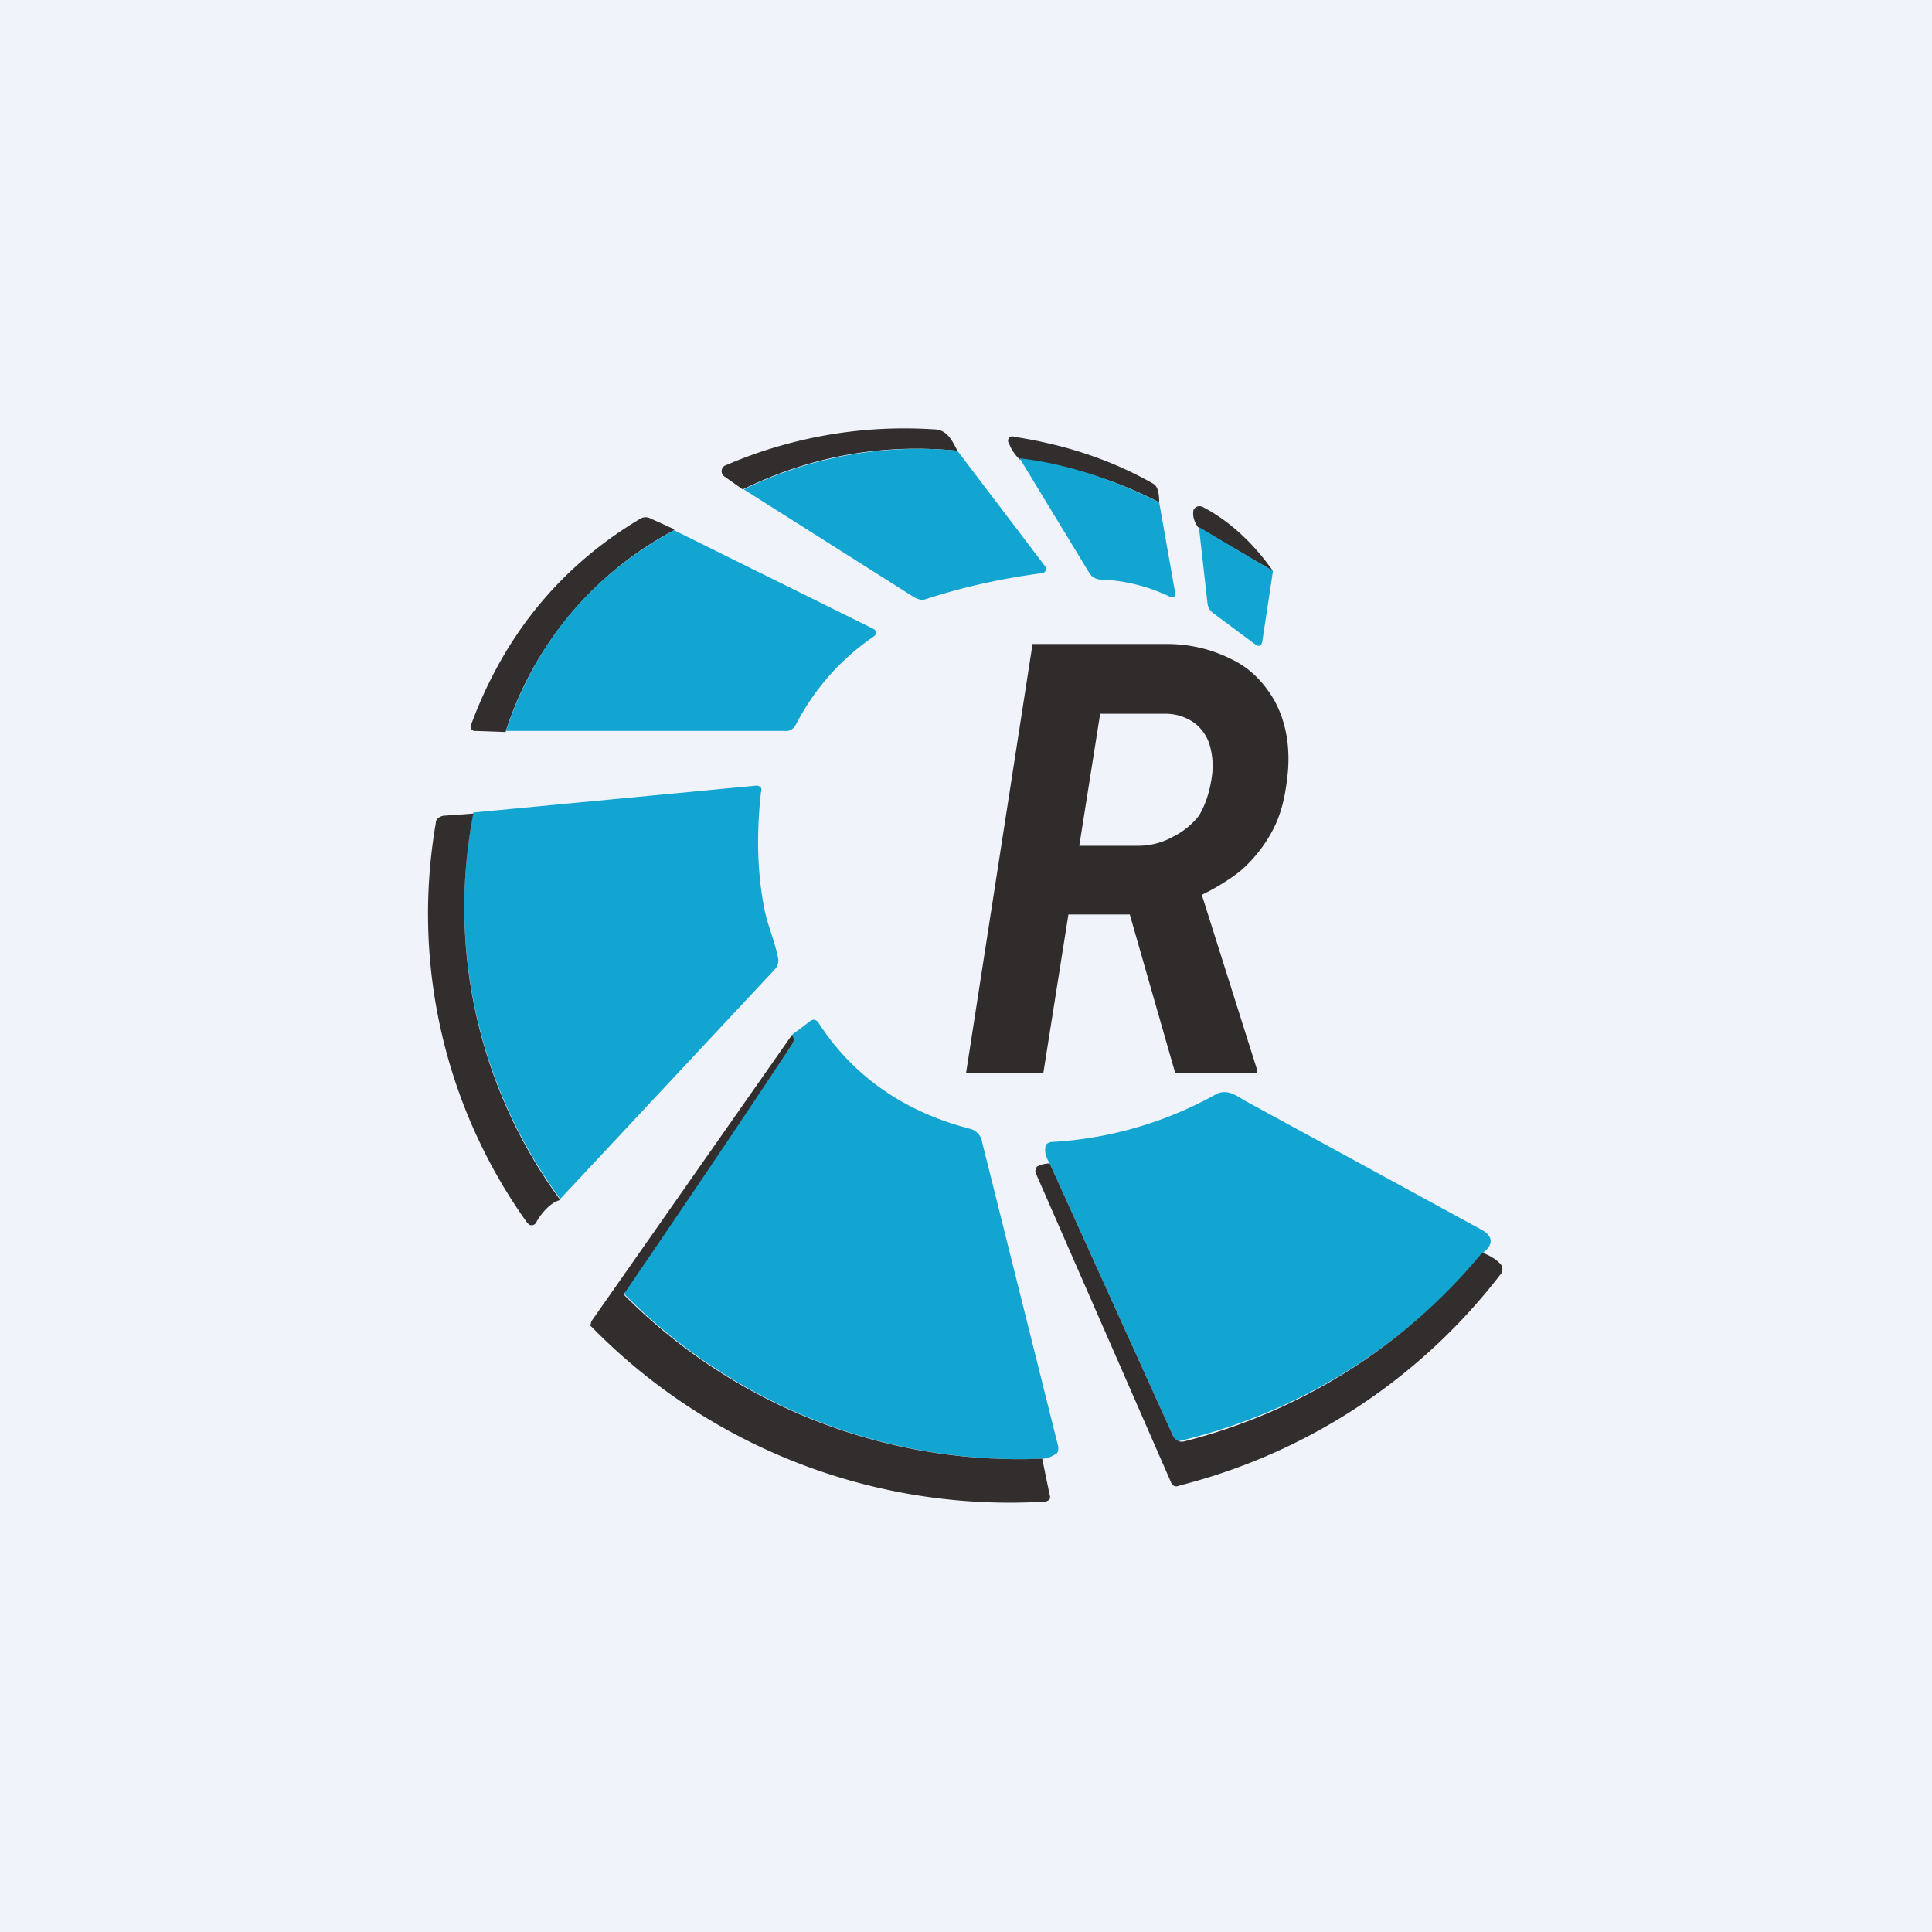 <!-- by TradingView --><svg width="18" height="18" viewBox="0 0 18 18" xmlns="http://www.w3.org/2000/svg"><path fill="#F0F3FA" d="M0 0h18v18H0z"/><path d="M8.92 4.2c-.7-.07-1.37.05-2 .36l-.17-.12a.06.06 0 0 1 0-.1A4.2 4.2 0 0 1 8.7 4c.12 0 .17.1.22.2Zm1.88.48a3.83 3.83 0 0 0-1.3-.4.4.4 0 0 1-.1-.15.04.04 0 0 1 .05-.06c.46.07.9.21 1.3.44.03.02.05.07.05.17Z" fill="#332E2E"/><path d="m8.92 4.2.82 1.08a.04.04 0 0 1 0 .04.04.04 0 0 1-.03.02 6 6 0 0 0-1.11.25.2.2 0 0 1-.09-.03l-1.58-1a3.7 3.7 0 0 1 2-.36Zm1.88.48.15.85a.04.04 0 0 1-.01.03.04.04 0 0 1-.04 0 1.6 1.6 0 0 0-.64-.16.13.13 0 0 1-.11-.06L9.5 4.27c.43.05.86.19 1.3.41Z" fill="#12A5D1"/><path d="m11.86 5.32-.7-.41c-.04-.06-.05-.11-.04-.16.02-.03.04-.04.08-.03.25.13.47.33.66.6Zm-5.58-.38a3.24 3.24 0 0 0-1.57 1.88l-.28-.01a.04.04 0 0 1-.04-.06c.31-.84.84-1.48 1.58-1.92a.1.1 0 0 1 .09 0l.22.1Z" fill="#332E2E"/><path d="M4.71 6.82c.28-.84.8-1.46 1.57-1.88l1.86.92a.04.04 0 0 1 0 .07c-.32.22-.56.5-.73.83a.1.1 0 0 1-.1.05h-2.6Zm7.15-1.5-.1.66c-.01.04-.03.05-.07.02l-.39-.29a.13.13 0 0 1-.05-.09l-.08-.71.69.41Zm-6.64 5.85a4.6 4.6 0 0 1-.81-3.6l2.63-.25a.05.05 0 0 1 .05.02.05.05 0 0 1 0 .04c-.04.36-.04.72.03 1.08.03.16.1.31.13.47a.12.12 0 0 1-.03.1l-2 2.14Z" fill="#12A5D1"/><path d="M4.41 7.58a4.6 4.6 0 0 0 .81 3.6c-.08.02-.16.1-.22.2a.05.05 0 0 1-.07.03l-.02-.02a4.95 4.95 0 0 1-.85-3.72c0-.04.03-.06.07-.07l.28-.02Z" fill="#332E2E"/><path d="M9.72 13.59a5.18 5.18 0 0 1-3.9-1.53V12c.53-.75 1.05-1.51 1.56-2.27a.08.08 0 0 0 0-.09l.16-.12c.03-.03.06-.02.08 0 .32.5.8.84 1.43 1a.15.15 0 0 1 .1.12l.71 2.84c0 .03 0 .06-.03.07a.25.25 0 0 1-.11.04Z" fill="#12A5D1"/><path d="M7.38 9.64c.02.03.02.06 0 .09a222.86 222.86 0 0 1-1.57 2.33 5.18 5.18 0 0 0 3.9 1.53l.07.34c.01.03 0 .05-.04.06a5.45 5.45 0 0 1-4.24-1.64l.01-.04 1.87-2.67Z" fill="#332E2E"/><path d="M13.82 11.67a5.28 5.28 0 0 1-2.85 1.76.09.09 0 0 1-.04-.05l-1.15-2.54c-.03-.05-.05-.1-.04-.15 0-.03.02-.04.05-.05a3.54 3.54 0 0 0 1.53-.44c.1-.06.19 0 .27.05l2.2 1.2c.12.06.13.14.03.22Z" fill="#12A5D1"/><path d="m9.78 10.84 1.15 2.54a.09.09 0 0 0 .1.05 5.28 5.28 0 0 0 2.78-1.76c.1.04.15.08.18.12.01.02.01.05 0 .07a5.47 5.47 0 0 1-3 1.98c-.04.02-.07 0-.08-.03l-1.26-2.88c-.01-.02 0-.04.01-.06a.24.24 0 0 1 .12-.03Z" fill="#332E2E"/><path d="M9.62 6h1.25c.22 0 .42.05.6.14.17.08.3.21.4.38.1.18.15.4.13.66-.02.22-.06.4-.14.55a1.3 1.3 0 0 1-.31.39 2 2 0 0 1-.45.26l-.25.14H9.7l.1-.64h.8c.12 0 .23-.03.32-.08a.7.7 0 0 0 .25-.2c.06-.1.1-.22.12-.36a.7.7 0 0 0-.02-.3.4.4 0 0 0-.15-.21.46.46 0 0 0-.26-.08h-.61L9.72 10H9l.62-4Zm1.33 4-.51-1.78h.72l.55 1.74V10h-.76Z" fill="#302C2B"/></svg>